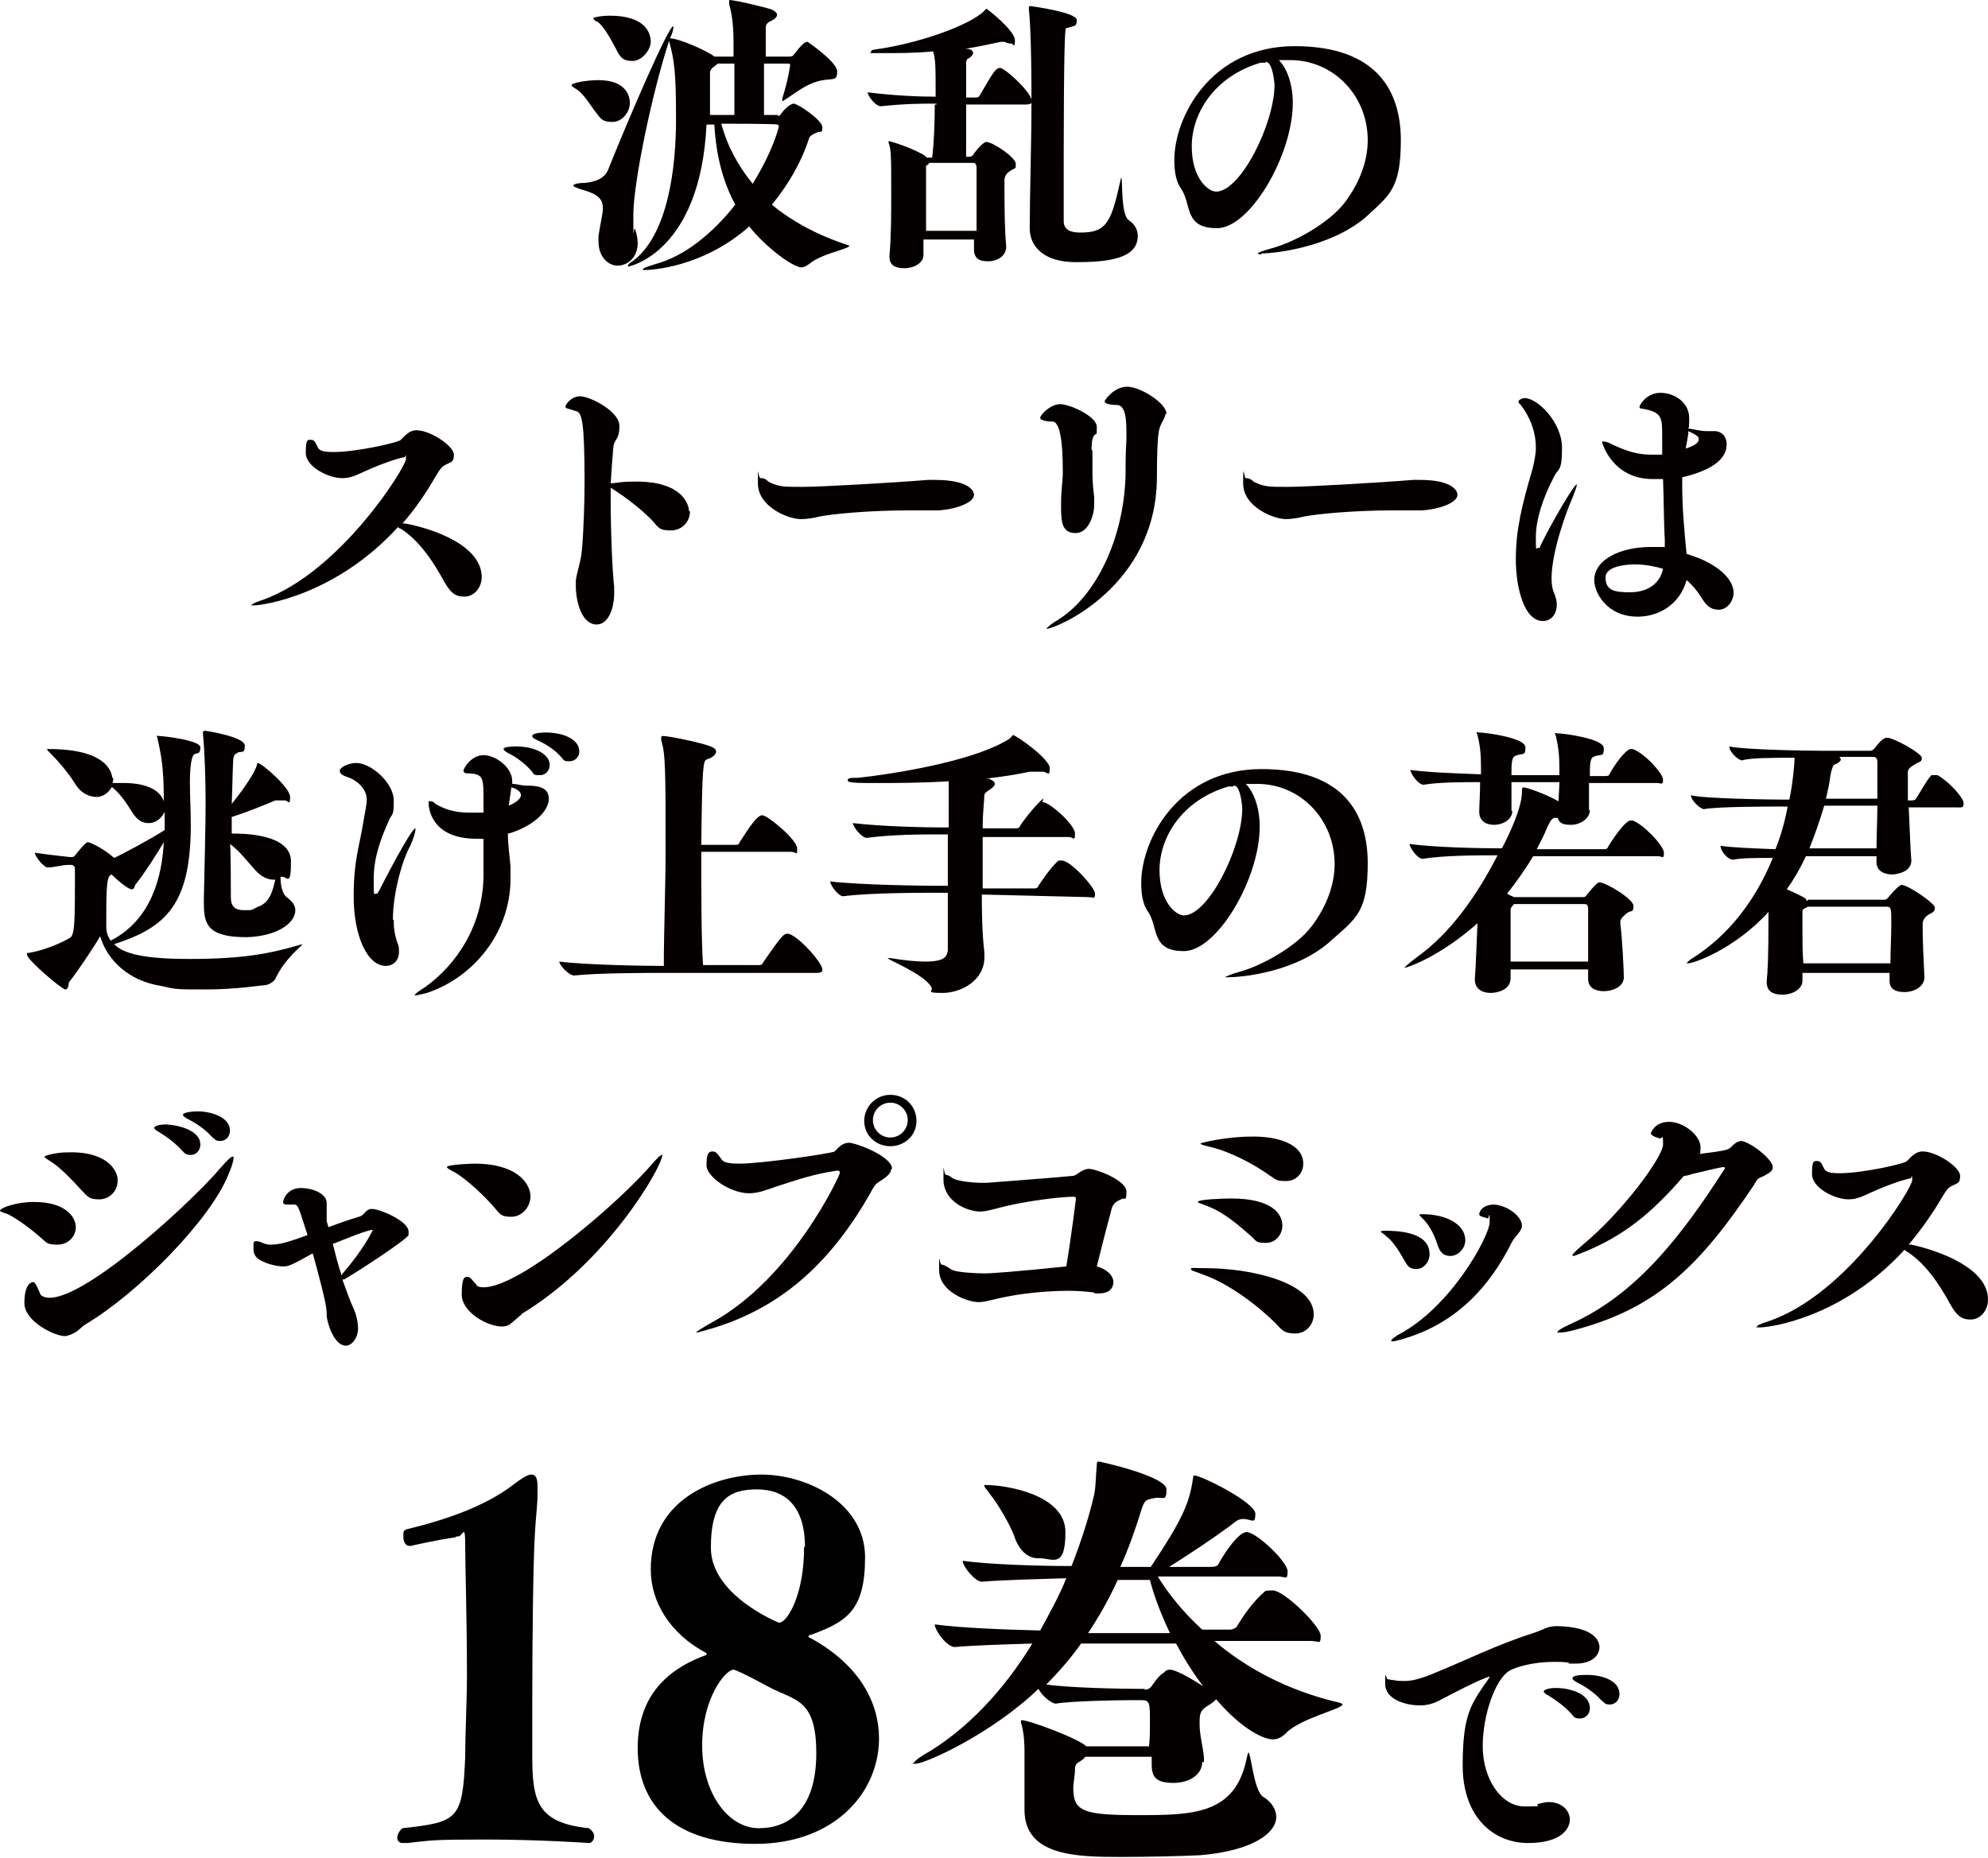 <?xml version="1.0" encoding="UTF-8"?>
<svg id="_レイヤー_1" data-name="レイヤー_1" xmlns="http://www.w3.org/2000/svg" version="1.1" viewBox="0 0 228.2 213.3">
  <!-- Generator: Adobe Illustrator 29.2.1, SVG Export Plug-In . SVG Version: 2.1.0 Build 116)  -->
  <defs>
    <style>
      .st0 {
        fill: #040000;
      }
    </style>
  </defs>
  <g id="_レイヤー_11" data-name="_レイヤー_1">
    <g id="_レイヤー_1-2">
      <path class="st0" d="M68.4,12.9c-.5-.6-1.4-2.2-2.3-2.7-.3-.2-.5-.3-.5-.4,0-.3,1.8-.6,3.1-.6,3.4,0,3.6,2.1,3.6,2.6,0,1.1-.9,2.2-2,2.2s-1.3-.3-1.9-1.1h0ZM89.3,13.3c.3,0,.4-.3.4-.3.8-1,1.3-1.1,1.4-1.1.5,0,3.3,1.9,3.3,2.7s-.2.4-.6.6c-.5.2-.8.4-.9.6-.9,2.8-2.4,5.4-4.3,7.7,2.3,1.9,5.2,3.5,8.9,4.7h0c0,.4-3.2.9-4.6,2.1-.3.2-.6.4-.9.4-.9,0-3.9-2.1-6-4.7-5.4,4.8-11.5,5-11.9,5s-.3,0-.3-.1.5-.3,1.5-.6c3.3-.9,6.5-3.5,9.1-6.8-1.4-2.6-2.2-5.6-2.4-9.2h-.9c-.7,14.6-8.8,16.3-9,16.3s0,0,0-.1,0-.2.5-.5c4.1-3,5-10.8,5-16.3s-.2-6.8-.8-9c-1.9,5.8-4.1,16.2-4.1,20s0,1.2.2,1.6c.2.6.3,1.2.3,1.6,0,1.8-1.3,2.6-2.3,2.6s-2.2-.9-2.2-2.8v-.6c.2-1.4.5-2.5.5-3.2,0-1-.5-1.6-2.3-2.1-.7-.2-1.1-.4-1.1-.5s.4-.3,1.3-.3c1.2-.1,2.3-.5,2.7-1.5,2.2-5.5,6.9-16.5,7.5-16.5h0c0,.2,0,.6-.4,1.4h0c1.1,0,4.6,1.6,5.1,2.1h2.2v-1.7c0-1.9-.2-3.3-.5-4.3v-.5h0c.7,0,4.4.9,4.9,1.1.4.2.6.4.6.6,0,.3-.4.6-.9.8-.3.2-.4.4-.4.7v3.3h2.7s.4,0,.5-.2c1-1.3,1.3-1.5,1.6-1.5h0s3.4,2.3,3.4,3.4-.4.8-1.6,1c-2,.3-3.7,1.9-4.5,2.3,0,.1-.2.1-.2.1h0v-.3c.7-2.2.9-3.8.9-3.8,0-.1,0-.2-.2-.2h-2.8v5.9h1.6ZM70.7,5.6c-.4-.7-1.2-2.4-2.1-3.1-.2,0-.5-.3-.5-.4s.9-.3,1.9-.3c4.2,0,4.7,2.1,4.7,3s-1,2.2-2.1,2.2-1.4-.4-1.9-1.4h0ZM84.3,11.5v-4.2h-1.9l-.5.4c-.3.2-.4.5-.4.6v4.9h2.8v-1.7h0ZM82.8,14.2c.7,2.6,1.9,4.8,3.6,6.9,2.4-3.9,3-6.5,3-6.6,0,0,0-.2-.2-.2,0-.1-6.4-.1-6.4-.1Z"/>
      <path class="st0" d="M107.5,11.9h-.2c-1.7,0-3.3,0-6.2.3h0c-.6,0-1.5-1.2-1.5-1.6,3.2.4,6,.5,7.8.5h0c0-3.5,0-4.3-.3-5.2-2,.2-4,.2-5.9.2s-1.2,0-1.2-.2.4-.2,1-.3c5.2-.8,11-3,12.2-4.6h0c0-.1,3.3,2.5,3.3,3.6s-.2.4-.4.4-.4,0-.8-.2h-.4c-1.4.3-2.8.6-4.1.8.9,0,.9.4.9.5,0,.2-.2.4-.5.6-.2,0-.3.3-.3.5v4h1c.4,0,.5-.1.6-.3,1.5-2.6,1.8-3.1,2.3-3.1s3.2,2.4,3.6,3.6c0-6.8-.2-9.6-.3-10.3v-.2c0-.1,0-.2.2-.2,0,0,5.3.7,5.3,1.6s-.4.6-1,.9c-.2,0-.3,0-.3.4-.2,1.3-.2,12.9-.2,18.7v3.1c0,1.2,1.2,1.3,1.9,1.3,2.8,0,3.5-.9,4.5-5.5.1-.5.2-.8.2-.8.2,0-.1,4.3.9,4.9.7.5,1,1.1,1,1.8,0,2.6-3.4,3-7.1,3s-5.3-1.8-5.3-3.9h0c0-3.7.2-9.7.2-14.4,0,.1-.3.2-.6.2h-6.9v6h.4s.2,0,.4-.2c0-.1,1.1-1.5,1.5-1.5.8,0,3.4,1.8,3.4,2.5s0,.4-.6.8c-.5.3-.7.7-.7,1.1v.4c0,1.6,0,5.2.2,7.2h0c0,1.1-1,1.7-2.1,1.7s-1.6-.4-1.6-1.4h0v-1.1h-5.8v1.8h0c0,.9-1.1,1.5-2.2,1.5s-1.7-.4-1.7-1.3v-.2c.2-2,.2-4.9.2-7,0-4.2,0-5.2-.3-5.9h0v-.2c.2,0,2.8.8,4.2,1.7,0,0,0,.1.2.2h.6c.2-1.6.3-3.9.3-6.1h.2ZM106.3,19v7.5h5.8v-7.2c0-.5-.2-.6-.4-.6h-5s-.2.2-.3.3h0Z"/>
      <path class="st0" d="M144.8,29.2c-.3,0-.4,0-.4-.1s.5-.3,1.6-.6c2.6-.7,6.6-2.9,8.4-5.3,1.8-2.4,2.6-4.9,2.6-7.1,0-5.1-3.9-9.2-8.9-9.2h-1.3c.9.9,1.6,2.7,1.6,4.9,0,6-4.9,14.4-8.7,14.4s-2.9-2.7-4.1-4.5c-.6-.8-.8-2-.8-3.3,0-5.1,4.3-13.1,13.8-13.1s12.2,5.2,12.2,10.8-1.3,6.3-4.1,8.9c-4.2,3.5-10.6,4.1-11.9,4.1h0ZM145.3,7.2h-.6c-5.4,1.6-7.9,5.9-7.9,9.6s1.9,5.2,2.8,5.2c2.8,0,6.7-7.8,6.7-12.3-.1-1.2-.4-2.6-1-2.6h0Z"/>
      <path class="st0" d="M55.3,66.2c0,1.3-.9,2.3-2,2.3s-1.6-.5-2.3-1.7c-1.2-2.2-2.8-4.7-5-6.1,0,0-.2,0-.3-.2-7.2,7.9-15.6,9-16.5,9s-.4,0-.4,0c0,0,.3-.3,1.3-.6,9-3.2,16.5-15.3,16.5-16.2s0-.2-.2-.2c-.3,0-2.3.6-4.5,1.6-.9.4-1.6.8-2.6.8-1.6,0-4.2-1.3-4.2-2.9s.2-1.5.6-1.5.5.3.8.9c.2.4.8.5,1.8.5,2.6,0,7.5-1.1,7.7-1.4.5-.5,1-1.1,1.8-1.1,1.6,0,4.3,1.8,4.3,2.8s-.4.8-1.2,1.3c-.4.3-.7.9-.9,1.2-1.1,1.9-2.3,3.7-3.8,5.4h.3c3.2.6,8.8,2.5,8.8,6.2h0Z"/>
      <path class="st0" d="M79.2,58.7c0,1.2-.9,2.2-2.2,2.2s-1.4-.3-2-1c-1-1.1-3.1-2.8-4.9-3.9h0v1.3c0,4,.2,8.4.4,10.1v.7c0,2-.8,3.6-2,3.6-1.8,0-2.4-2.8-2.4-4.4v-.7c.2-1.2.6-2.2.7-3.5.2-2.3.3-5.4.3-7.8,0-6.9-.3-8-1-8.1-.9-.3-1.2-.3-1.2-.5s.6-1.2,1.7-1.2,4.5,1.7,4.5,3.4-.6,1.4-.7,2.5-.2,2.5-.3,4.1h0c.3,0,1.2-.2,2.3-.2,5.2-.2,6.6,2,6.7,3.4h0Z"/>
      <path class="st0" d="M111.8,56.8c0,1.1-2.8,1.8-4.3,1.8h-3.2c-4.5,0-8.7.4-10.2.7-.8.2-1.5.3-2.2.3-1.4,0-4.9-1.4-4.9-4.1s0-.6.3-.6.5,0,.9.4c1.2.6,1.7.6,3.9.6s10.8-.5,14.4-.8h.8c4,0,4.5,1.3,4.5,1.7h0Z"/>
      <path class="st0" d="M125.4,51.7v2c0,.9,0,1.8.2,3.4v.9c0,1.2-.7,3.2-2.1,3.2s-1.7-.9-1.7-2.8v-.6c0-1.6.2-2.5.2-3.6,0-3.9-.4-5.8-1.2-5.8s-1.4-.2-1.4-.4c0-.4,1.2-1.6,2.3-1.6s4.2,1.4,4.2,2.6,0,.6-.3,1c-.3.3-.3,1.4-.3,1.7,0,0,0,0,.1,0ZM133.8,47.4c0,.7-.7,1.2-.8,2.3-.1.5-.2,2.1-.2,5.2-.1,12.5-11.6,17.3-12.7,17.3s0,0,0,0c0,0,.4-.5,1.3-1,4.5-2.8,7.6-9.5,7.8-16.6,0-1.4,0-2.5.1-4.1v-1c0-2.5-.5-2.9-1-3-1,0-1.5-.2-1.5-.4s1.1-1.7,2.6-1.7,4.5,1.9,4.5,3.1h-.1Z"/>
      <path class="st0" d="M167.3,56.8c0,1.1-2.8,1.8-4.3,1.8h-3.1c-4.5,0-8.6.4-10.2.7-.8.2-1.5.3-2.1.3-1.4,0-4.9-1.4-4.9-4.1s.1-.6.3-.6.5,0,.9.4c1.2.6,1.7.6,3.9.6s10.8-.5,14.4-.8h.8c3.8,0,4.3,1.3,4.3,1.7h0Z"/>
      <path class="st0" d="M178.1,66.4c0,.7.1,1.3.3,1.7.2.5.3.9.3,1.3,0,1.2-.7,1.9-1.6,1.9-2.1,0-3.1-3.7-3.1-7.1s.7-6.2,1.9-10.3c.2-.8.4-1.7.4-2.5,0-1.6-.5-3.3-1.8-5-.1,0-.2-.2-.2-.3,0-.2.5-.4.7-.4,1.5,0,4.3,2.8,4.3,5.7s-.4,2.2-1,3.5c-1.2,2.3-2,4.8-2,6.7s0,1.3.3,1.3.1,0,.2-.2c1.3-2.7,3.9-7.1,4.2-7.1h0c0,.3-.2.8-.6,1.8-.5,1.1-2.3,5.9-2.3,9h0ZM199,68c0,1.1-.8,2-1.7,2s-1.4-.4-2-1.4c-.5-.8-1.1-1.5-1.7-2-.8,2.9-3.3,4.2-5.6,4.2-3.6,0-5-2.8-5-4.2,0-2.3,2.9-3.8,6.5-3.8s1.1,0,1.6,0v-.9c-.1-1.3-.1-4.1-.2-6.9h-1.2c-4.6,0-5.8-4.1-5.8-4.3s0,0,.1,0c.2,0,.5,0,1,.3,1.7.8,3,1.2,4.5,1.2s.8,0,1.1,0h.2v-2.1c0-2.2,0-2.8-2.4-3.2-.1,0-.2,0-.2-.2s.8-1.6,2.4-1.6,3.3,1.1,3.3,2.9-.1.8-.1,1.2c.3,0,1.3.3,2.1.3h.9c.8,0,1.4.6,1.4,1.5s-.4,2.7-5.1,3.8v.9c0,2.5.2,4.9.5,7.9,2.8.8,5.4,2.5,5.4,4.5h0ZM187.7,64.8c-.3,0-3.4,0-3.4,1.5s1,1.7,2.8,1.7,3.4-.8,3.8-2.7c-.7-.2-1.9-.5-3.2-.5h0ZM195,50.4c0-.2-.1-.4-1.2-.9v.3c-.1.6-.2,1.2-.3,1.7,1.3-.4,1.5-.8,1.5-1.1h0Z"/>
      <path class="st0" d="M13,89.3c0,.2,0,.4-.1.6h1.4c.5,0,3.8,0,4.5,2.1,0-2.7-.1-4.6-.7-7.1,0-.2-.1-.3-.1-.4s0,0,.2,0c.6,0,4.8.5,4.8,1.3s-.3.6-.7.8c-.3.2-.5,1.3-.5,3.2s.1,3,.1,4.9c0,9.2-2.9,11.8-8.8,13.7.8.8,2.4,1.7,8.6,1.7s9.3-.6,13-1.7h0c0,.2-2,1.6-3.1,4-.2.3-.6.6-1.1.7-.4,0-3.3.5-6.8.5s-3.5,0-5.2-.4c-3.8-.6-6.2-3-7-5.7-.9,1.5-2.5,3.9-3.6,5.3,0,0,0,.8-.4.8s-4.4-3.4-4.4-4,0,0,.2-.2c1.3-.2,3.1-.8,4.7-1.7.5-.3.6-1.2.6-6.1v-1.9c0-.2-.2-.4-.4-.4h-.4c-.6,0-1.7.3-2.3.3h0c-.5,0-1.5-1.3-1.5-1.7,1.2.2,3.2.4,4,.5h.2c.2,0,.3,0,.5-.3.9-1.1,1.2-1.4,1.4-1.4.3,0,1.9.8,3,1.8.7-.3,4.1-2.1,5.8-3.2v-2.1c-.3.7-1,1.3-1.8,1.3s-1.3-.3-1.9-1.2c-.4-.6-1.1-1.9-2.3-2.9h-.1c-.3.6-1,1.1-1.7,1.1s-1.7-.3-2.4-1.4c-1-1.6-2.2-2.9-2.9-3.6-.3-.3-.4-.4-.4-.5h.2c6.6,0,7.3,2.6,7.3,3.5h0v-.2h0ZM18.8,96.7c-.9,1.5-2.1,3.4-3.2,4.8-.2.2-.1.6-.5.6s-1.7-1.1-2.3-1.7c-.4.2-.6.5-.6,4.4v1.6c0,.8.3,1.3.5,1.6,4.7-2.4,5.9-7.4,6.1-11.3h0ZM28.3,107.6c-4.5,0-4.9-1.5-4.9-3.9v-.5c.1-4.9.2-8.2.2-11s-.1-5.8-.3-7.9v-.2s0-.2.2-.2,4.6.7,4.6,1.7-.3.6-.8.8c-.3.2-.4.2-.5.6-.1.8-.1,2.9-.2,5.3,1.6-2,2.7-3.7,2.9-4.5,0,0,0-.2.1-.2.4,0,3.7,2.8,3.7,3.9s-.2.4-.6.4h-1.1c-.7.3-3.1,1.3-5,1.9v1.9c1.2,0,6.8,0,6.8,3.2s-.5,1.5-1.2,1.8c0,.9.2,1.9.7,2.3.7.5,1,1,1,1.5,0,1.5-2.1,3-5.6,3.1h0ZM26.5,103c0,1.2.6,1.5,1.5,1.5s.9,0,1.4-.3c1.1-.4,1.7-.9,2.2-3.2h-.2c-.6,0-1.4-.3-2.1-1.1-1-1.1-1.8-2.2-2.9-3,.1,0,.1,6.1.1,6.1Z"/>
      <path class="st0" d="M45.2,105.6v.3c0,.9.2,1.7.4,2.3.2.4.2.7.2,1.1,0,1-.7,1.6-1.5,1.6-2.2,0-3.7-3.6-3.7-7.9s.6-5.5,1.1-8.6c.2-1.2.4-2,.4-2.6,0-1.4-1.4-2.3-2-2.5s-1.1-.4-1.1-.8,1-.9,1.9-.9c1.7,0,4.3,2.3,4.3,4.3s-.2,1.4-.6,2.4c-.9,2-1.7,4.2-1.7,6.5s0,1.8.3,1.8,0,0,.3-.3c.5-1,3.7-7.2,4.2-7.2h0c0,.4-.2,1.1-.6,2-.9,1.6-2,5.4-2,8.5h0ZM58.3,95.7c0,1.3.2,2.5.3,3.8v1.4c0,6.3-4.4,11.4-9.6,13.1-.8.2-1.2.3-1.4.3h0c0-.2.6-.6,1.1-.9,3.7-2.6,6.8-7.2,6.8-13v-4.1h-.8c-5.4,0-5.5-3.8-5.5-4.1s0-.2.2-.2.3,0,.6.3c1,.6,2.2,1,3.8,1h1.7v-1.3c0-2.7,0-3.1-1.6-3.2-.3,0-.7,0-.7-.3s.9-1.8,2.3-1.8,3.3,1.4,3.3,3v.3c.6,0,1,.2,1.6.2.9,0,2.6,0,2.6,1.5s-1.9,3.2-4.6,4h0ZM63.1,87.8c0,.7-.5,1.2-1.1,1.2s-.7,0-1-.5c-.8-.9-1.8-1.6-2.6-2-.4-.2-.6-.4-.6-.5,0-.2.6-.3,1.4-.3,2.4,0,3.9,1,3.9,2.1h0ZM58.7,90.4l-.3,2.1c1.2-.5,1.4-1,1.4-1.2,0-.3-.3-.7-1.1-.9h0ZM66.5,86.3c0,.6-.5,1.1-1.1,1.1s-.6,0-1-.5c-.8-.9-1.8-1.5-2.7-1.9-.4-.2-.6-.3-.6-.5,0-.4,1.5-.4,1.6-.4,1.6,0,3.8.6,3.8,2.2h0Z"/>
      <path class="st0" d="M94.4,111.3c0,.2,0,.4-.7.4h-17.5c-1.8,0-7.5,0-10.3.3h0c-.6,0-1.7-1.2-1.7-1.6,3.2.4,10,.5,12,.5,0-4.1.2-8.9.2-13.2,0-9.1,0-11.2-.5-12.7v-.3c0-.1,0-.2.2-.2.7,0,4,.7,5.2,1.1.6.2.9.4.9.7s-.4.7-1.1.9c-.4.2-.5,1-.6,9.8h3.9c.2,0,.4,0,.5-.3,1.1-1.7,2-3.1,2.6-3.1s4,2.8,4,3.8,0,.4-.7.4h-10.3c0,4.8,0,10,.2,13h6.4c.2,0,.4,0,.5-.3,2.2-3.2,2.4-3.3,2.8-3.3,1,0,4,3.3,4,4.1h0Z"/>
      <path class="st0" d="M112.7,102.4c0,4.8.2,5.9.3,7v.5c0,2.7-2.7,4.1-4.8,4.1s-1-.2-1.3-.7c-.9-1.5-5-3.1-5-3.3h.3c1.8.3,3.1.4,4,.4,2.3,0,2.5-.6,2.6-1.3v-6.6h-1.3c-1.8,0-7.7,0-10.7.4h0c-.6,0-1.5-1.3-1.5-1.7,3.4.4,10.5.5,12.4.5h1.1v-5.9h-1c-1.8,0-5.4,0-8.3.4h0c-.6,0-1.6-1.3-1.6-1.7,3.4.4,8.3.5,10.2.5h.8v-5.3c-3.2.2-6.1.2-8.3.2s-3.3,0-3.3-.3.4-.3,1.2-.3c3.8-.4,12.7-1.8,16.9-4.2,0,0,.4-.2.6-.4.2-.2.2-.3.3-.3.3,0,4.2,2.7,4.2,3.8s-.3.4-.8.4h-1.5c-1.4.3-3.2.6-5.1.8h.4c.5.2.7.4.7.6s-.3.5-.8.8c-.3.2-.3.3-.4.4,0,.6-.2,2-.2,3.9h3.8c.2,0,.4,0,.5-.3.4-.6,1.3-1.8,2.2-2.7s.2,0,.4,0c.8,0,3.7,2.6,3.7,3.6s-.2.4-.7.4h-9.9v5.9h5.9c.2,0,.4,0,.5-.3.4-.6,1.4-2.1,2.3-2.9h.4c1,0,3.8,3.1,3.8,3.8s-.2.4-.7.4l-12.4-.3h0v-.3h.1Z"/>
      <path class="st0" d="M141,112.2h-.4s.5-.3,1.6-.6c2.6-.7,6.6-2.9,8.4-5.3,1.8-2.4,2.6-4.9,2.6-7.1,0-5.1-3.9-9.2-8.9-9.2h-1.3c.9.9,1.6,2.7,1.6,4.9,0,6-4.9,14.3-8.7,14.3s-2.9-2.7-4.1-4.5c-.6-.8-.8-2-.8-3.3,0-5.1,4.3-13.1,13.8-13.1s12.2,5.2,12.2,10.8-1.3,6.3-4.1,8.8c-4.1,3.8-10.5,4.3-11.9,4.3h0ZM141.6,90.3h-.6c-5.4,1.6-7.9,5.9-7.9,9.6s1.9,5.2,2.8,5.2c2.8,0,6.7-7.8,6.7-12.3-.1-1.3-.4-2.7-1-2.6h0Z"/>
      <path class="st0" d="M186.4,112.2c0,1.1-1.3,1.6-2.3,1.6s-1.8-.4-1.8-1.4h0v-1.1h-8.9v1c0,1.4-1.6,1.7-2.3,1.7-1,0-1.8-.5-1.8-1.5v-.2c.1-1,.2-4.3.3-6.3-4.4,3.9-8.1,5.1-8.3,5.1h-.1s.5-.5,1.3-1.1c4-2.8,7.1-7.3,9.4-11.8-2.2,0-6.1,0-8.6.4h0c-.6,0-1.5-1.3-1.5-1.7,3,.4,8.1.5,10.6.5.9-1.7,2.2-4.5,2.3-6.3,0-.5,0-.7.2-.7.3,0,2.4.7,4,1.6,0-.6.1-1.4.1-2.2h-5.5v3.3h.1c0,1-1.1,1.6-2.1,1.6s-1.7-.5-1.7-1.5h0c0-.6.1-2.1.1-3.4-2.1,0-4.7,0-6.5.3h0c-.6,0-1.5-1.3-1.5-1.7,2.2.3,5.5.4,8.1.5v-.9c0-1.4-.1-2.4-.4-3.6,0,0-.1-.2-.1-.3s.1,0,.3,0c.7,0,5.3.6,5.3,1.7s-.3.6-1.2,1c-.4.2-.4,1-.4,2.2h5.5v-.8c0-1.4-.1-2.4-.4-3.7,0,0-.1-.2-.1-.3s.1,0,.3,0c.7,0,5.3.6,5.3,1.7s-.3.6-1.2,1c-.4.2-.4,1-.4,2.2h1.8c.2,0,.4,0,.5-.3.4-.8,1.8-2.8,2.4-2.8h.2c1.3.4,3.5,2.8,3.5,3.5s-.2.4-.7.4h-7.8v3.1h.1c0,1-1.1,1.7-2.2,1.7s-1.3-.3-1.5-.8h-.4c-.4.2-.5.5-.8,1.1-.3.8-.8,1.7-1.2,2.5h7.7c.2,0,.4,0,.5-.3.3-.5,1.9-3,2.6-3h.2c1.2.4,3.6,2.9,3.6,3.7s-.2.4-.7.4h-14.3c-.9,1.5-1.9,2.9-3,4.3.3.2.6.3.8.4h7.9c.1,0,.3,0,.4-.2.4-.5,1.2-1.5,1.5-1.5.7,0,3.9,1.9,3.9,2.7s-.2.5-.7.8c-.5.4-.8.7-.8,1v.3c.2,1.4.4,5.3.4,6.2h0ZM173.8,103.8c-.3.3-.4.5-.4.6v6h8.9v-6c0-.6-.2-.6-.5-.6h-8Z"/>
      <path class="st0" d="M207.5,103.3h8.8c.1,0,.2,0,.4-.2,0,0,1.2-1.5,1.6-1.5.7,0,3.8,2.1,3.8,2.6s-.2.5-.7.8-.7.7-.7,1.1v.4c0,1.3.1,3.8.2,5.7h0c0,1.1-1.2,1.7-2.3,1.7s-1.7-.4-1.7-1.3h0v-.9h-10v.9h0c0,1-1.2,1.6-2.3,1.6s-1.8-.4-1.8-1.4v-.2c.1-.9.2-2.5.2-7.3v-.6c-3.9,4.3-8.6,5.9-9.2,5.9s-.2,0-.2,0c0,0,.3-.4.7-.6,4.1-2.6,7.2-6.6,9.2-11.5-1.8,0-3.7,0-4.5.2h-.1c-.5,0-1.4-.9-1.4-1.6,1,.2,3.8.3,6.3.4.6-1.5,1.1-3.2,1.4-4.9h-.8c-1,0-7.4,0-8.8.3h0c-.4,0-1.5-1-1.5-1.6,1.4.4,9.3.5,10.3.5h1c.4-1.9.6-4.2.6-4.8-2.4,0-5.2,0-6,.3h0c-.5,0-1.5-1-1.5-1.6,1.8.4,9.4.5,10.9.5h5.2c.1,0,.3,0,.5-.2.3-.3.5-.7,1-1.1.1,0,.2-.2.5-.2.8,0,4,1.8,4,2.3s-.2.4-.7.7c-1,.6-.9.7-.9,1.3v2.9h.4c.1,0,.5,0,.6-.3.4-.6,1.2-2.1,1.7-2.6h.7c1.3.7,3,2.6,3,3.2s-.2.5-.9.5h-5.4c.1,2.3.2,4.9.3,6.1h0c0,1.5-2.1,1.6-2.2,1.6-.9,0-1.8-.4-1.8-1.4v-.7h-8.1c-.6,1.3-1.4,2.7-2.2,3.8.9.4,1.8.8,2.2,1.1,0,.2.2.2.2.3h0v-.2h0ZM207,104.4c-.1,0-.1.3-.1.3v1.8c0,1.4,0,2.8.1,4.1h10c0-1.5.1-3.1.1-4.4,0-2,0-2.1-.6-2.1h-9c-.3.2-.4.2-.5.3h0ZM207.7,97.4h7.7c0-1.4.1-3.2.1-4.9h-6.1c-.5,1.7-1.1,3.4-1.7,4.9ZM211.3,87.2c0,.2-.2.3-.5.5-.3,0-.5.3-.7,1.4-.1.9-.3,1.7-.5,2.6h5.9v-4.2c0-.6-.3-.6-.6-.6h-3.8c.1,0,.2.2.2.3h0Z"/>
      <path class="st0" d="M8.7,140.9c0,1.1-.9,2-2.1,2s-1.2-.2-1.8-.7c-1-.9-2.7-2.2-3.9-2.8-.6-.2-.9-.3-.9-.4,0-.3,1.8-1,3.9-1,3.6,0,4.8,1.7,4.8,2.9h0ZM9.9,152c-.5.3-.8.7-1.3,1-.4.2-.8.4-1.2.4-1,0-4.6-1.6-4.6-3.8s.8-2.4,1-2.4c.3,0,.5.7.8,1.3,0,.2.4.5,1.1.5,4.4,0,16.5-11.2,19.6-14.9.8-.9,1.2-1.3,1.4-1.3s.1,0,.1.2c0,.3-.2,1-.6,1.9-2.1,5.2-10.3,13.5-16.3,17.1h0ZM13.5,135.6c0,1.1-.9,2.1-2.1,2.1s-1.3-.3-2-1c-1-1.1-2.3-2.5-3.5-3.3-.5-.3-.8-.5-.8-.6s1.2-.5,2.8-.5c4.6-.1,5.7,2.3,5.6,3.3h0ZM23,131.4c0,.7-.5,1.2-1.1,1.2s-.7-.2-1-.5c-.8-.9-1.8-1.6-2.6-2.1-.4-.2-.6-.4-.6-.5,0-.2.5-.4,1.4-.4,1.7.1,3.9.8,3.9,2.3h0ZM26.4,129.8c0,.7-.5,1.2-1.1,1.2s-.6-.2-1-.5c-.8-.9-1.9-1.6-2.7-2-.4-.2-.6-.4-.6-.5,0-.3,1.1-.4,1.7-.4,1.6,0,3.7.7,3.7,2.2h0Z"/>
      <path class="st0" d="M39.3,146.9c.4,1.1.8,2.3,1.4,3.6.4,1,.4,2,.4,2,0,1.1-.7,2-1.4,2-1.4,0-2.2-2.8-2.2-3.5s0-1.3-1.6-7.1c-2.5,1.4-2.8,1.5-3.4,1.5s-1.6-.2-2.4-.6c-.7-.3-1-.8-1-1.3v-.5c0-.3,0-.5.3-.5s.5.1,1,.3c.1,0,.3.1.5.1,1,0,1.7-.1,4.4-1.1-.7-2.2-.9-2.8-1-3-.2-.5-.4-.5-.6-.5h-.7c-.4,0-.5-.1-.5-.3,0-.3.5-1.6,2-1.6s3,.7,3,1.7,0,.4,0,.7v1.4l.2.7c1.3-.5,2.5-.9,3.5-1.2.4-.1.6-.4.8-.6.2-.2.4-.3.7-.3.9,0,4.2,1.4,4.2,2.6s0,.3,0,.4c-.3.6-6,4.3-7.4,5.1h-.2ZM42.8,141.2h0c-.8,0-4.4,1.6-4.6,1.6.3,1.2.6,2.4,1,3.6.2-.3.5-.6.9-1.1,2-2.5,2.7-4.1,2.7-4.1h0Z"/>
      <path class="st0" d="M60.9,137.3c0,1.3-1,2.4-2.2,2.4s-1.3-.3-1.9-1c-1.1-1.3-3.2-3.3-4.6-4.1-.6-.3-.9-.5-.9-.6,0-.3,2.8-.4,3.2-.4,4.5,0,6.3,2,6.4,3.7h0ZM59.9,150.9c-.4.3-.8.7-1.2,1-.3.3-.7.4-1.1.4-1.6,0-4.6-1.6-4.6-3.7s.4-2,.7-2,.5.4,1,.9c0,.2.4.3.8.3,4.4,0,15.9-10.1,19.3-14.1.6-.7,1-1.1,1.2-1.1s0,.1,0,.1c0,1.2-6.2,12.2-16.2,18.2h.1Z"/>
      <path class="st0" d="M102.3,134.2c0,.7-1,1.2-1.7,1.7-.3.3-.6.9-.7,1.1-4.4,7.7-9.9,13-18.1,15.5-1.1.3-1.7.5-1.9.5h0c0-.1.8-.6,1.7-1.1,9.4-5.1,14.8-17,14.8-17.2s0-.3-.3-.3h0c-2.8.4-4.7,1.1-6.9,1.8-1.2.4-2.1.8-3.2.8-2.2,0-4.9-1.9-4.9-3.2s.2-1.6.7-1.6.7.5,1.1,1c.2.3,1,.4,2,.4,2.6,0,10.7-1.2,10.9-1.4.5-.5.9-1,1.7-1,1,.1,4.9,1.6,4.9,3h0ZM102.2,131.6c-1.7,0-3-1.3-3-2.9s1.3-3,3-3,3,1.3,3,3-1.4,2.9-3,2.9ZM102.2,126.6c-1.1,0-2,.9-2,2s.9,2,2,2,2-.9,2-2-.9-2-2-2Z"/>
      <path class="st0" d="M127.5,139.2c-.5,1.8-1.1,4.2-1.6,6.2,1.1.3,1.9,1,1.9,1.8s-.6,1.3-1.6,1.3-.4,0-.6-.1c-.7-.1-1.8-.2-3-.2-2.4,0-5.6.3-8.1.9-.9.2-1.5.4-2.2.4-1.1,0-4.5-1.1-4.5-3.7s0-.6.3-.6.7.3,1.2.6c.6.3,2.8.4,3.7.4s3.6-.2,9.4-.8c.6-3.6,1.1-7.7,1.1-7.7,0-.2,0-.3-.3-.3-1.4,0-5.7.5-8.6,1.3-.8.2-1.5.4-2.1.4-1.4,0-4.2-1.1-4.2-3.7s0-.5.3-.5.5.2.8.4c.5.3,2.2.5,3.2.5h.7s9.2-.7,9.9-.8c.5-.1,1-.8,1.8-.8s4.3,1.3,4.3,2.6-.2.6-.6.9c-.7.3-1,.5-1.2,1.5h0Z"/>
      <path class="st0" d="M150.8,150.9c0,1.2-.9,2.2-2.1,2.2s-1.5-.3-2.2-1.1c-1.9-1.9-5.3-4.6-8.5-5.7-.7-.3-1.3-.4-1.3-.6s.4-.1,1.6-.1c5.5,0,12.5,1.7,12.5,5.3h0ZM147.2,140.7c0,1.1-.8,2-1.9,2s-1.1-.2-1.6-.7c-1.4-1.2-3.1-2.8-5.3-3.6-.5-.2-.9-.3-.9-.4,0-.3,2.9-.4,3.8-.4,4.9,0,5.9,1.9,5.9,3.1h0ZM149.6,133.6c0,1.1-.8,2-2,2s-1.1-.2-1.8-.6c-1.8-1.3-4.4-2.7-6.8-3.3-.8-.2-1.2-.3-1.2-.4s3-.8,5.7-.8c3-.1,6.1.8,6.1,3.1h0Z"/>
      <path class="st0" d="M164.1,144c0,.9-.7,1.7-1.5,1.7s-1-.3-1.4-1c-.5-.9-1.3-2.2-2-2.7-.4-.4-.7-.5-.7-.6,0,0,.1-.1.3-.1,1.6,0,5.3.1,5.3,2.7h0ZM174.7,140.7c0,.7-.8,1.2-1.2,2-2.4,4.8-6.2,9.3-12.7,11.1-.4.1-.7.2-.9.2s-.2,0-.2-.1.3-.3.7-.6c6.1-3.1,10.6-11.4,10.6-13s-.1-.4-.2-.4c-.5-.2-1-.2-1-.5s.4-1.1,1.7-1.1c1.6.1,3.2,1.4,3.2,2.4h0ZM168.2,142.4c0,1-.9,1.8-1.7,1.8s-1.2-.4-1.5-1.3c-.3-1-.9-2.2-1.6-2.9l-.5-.5s.1-.1.3-.1c2.9,0,5,1.2,5,3h0Z"/>
      <path class="st0" d="M203.5,134c0,.5-.5.7-1,1-.9.4-.7.3-1.2,1.1-6.1,9.1-11,14-20.2,16.5-1,.3-1.7.4-2.1.4s-.2,0-.2-.1.4-.4,1.5-.9c7.4-3.3,12.6-9.9,17.6-17.7.1-.1.1-.2.1-.2,0-.1-.1-.1-.2-.1-.3,0-2.3.5-3.6.8-.3.1-.6.2-.8.2h-.1c-3.8,4.4-6.9,6.8-11.1,8.6-.8.3-1.4.6-1.6.6,0,0-.1,0-.1-.1s.4-.5,1.2-1.2c4.6-3.8,9.2-10.1,9.2-11.5s-.1-.6-.4-.7c-.7-.2-1-.4-1-.6,0,0,.4-1.3,2.1-1.3s3.6,1.6,3.6,2.9-.1.5-.2.8c3.2-.4,3.4-.5,3.7-.8s.7-.7,1.2-.7c1,.1,3.6,2.1,3.6,3h0Z"/>
      <path class="st0" d="M228.2,149.2c0,1.3-.9,2.3-2,2.3s-1.6-.5-2.3-1.7c-1.2-2.2-2.8-4.7-5-6.1-.1-.1-.2-.1-.3-.2-7.2,7.9-15.6,8.9-16.5,8.9s-.4,0-.4-.1.3-.3,1.3-.6c9.1-3.1,16.5-15.3,16.5-16.2s-.1-.2-.2-.2c-.3,0-2.3.6-4.5,1.6-.9.4-1.6.8-2.6.8-1.6,0-4.2-1.3-4.2-2.9s.2-1.5.6-1.5.5.3.8.9c.2.4.8.5,1.8.5,2.6,0,7.5-1.1,7.7-1.4.5-.5,1-1.1,1.8-1.1,1.6,0,4.3,1.8,4.3,2.8s-.4.8-1.2,1.3c-.4.3-.7.9-.9,1.2-1.1,1.9-2.4,3.7-3.8,5.4h.3c3.2.7,8.8,2.7,8.8,6.3h0Z"/>
      <path class="st0" d="M138,202.3c0,1.4-1.4,2.4-3.3,2.4s-2.5-.6-2.5-2.1v-.9h-7.6l-.3.3c-.5.4-.9.4-.9,1.1s-.2,1.6-.2,2.2c0,2.7,1.2,3.1,7.5,3.1s11.1-.1,12.4-6.5c.1-.5.2-.7.2-.7.3,0,.6,4.4,1.7,5.1,1,.6,1.5,1.5,1.5,2.3,0,1.9-2.8,3.9-8.7,4.4-1.8.1-6,.2-9.2.2-5,0-11-.1-11-5.4v-6.8c0-.3,0-2-.4-3.2v-.3h0c.7-.1,6.6,2.1,7.5,3h7.2c.1-1,.1-1.9.1-2.7,0-2.2,0-2.6-.9-2.6h-1.3c-1.6,0-6.9.1-8.6.4h0c-.5,0-1.6-.9-2-1.7-5.4,5.2-13,8.6-14.1,8.6s-.2,0-.2-.1.3-.4,1.1-.9c4.9-2.8,9.2-7.4,12.5-12.8-3.2.1-6.7.2-8.9.4h0c-.9,0-2.3-1.9-2.3-2.6,2.9.4,7.9.6,12.1.7,1.1-2,2.2-4,3-6-3.3.1-7.3.2-9.7.4h0c-.8,0-2.2-1.8-2.2-2.4,2.8.4,8.4.6,12.5.6,1.1-2.8,2-5.6,2.6-8.2.2-.9.2-2.6.3-3.4,0-.2,0-.4.2-.4s7.8,1.7,7.8,3.2-.4.8-1.4,1-1.1.2-1.5,1.4c-.7,2.3-1.5,4.5-2.4,6.5h3.5c3.6-5.4,4.4-7.3,4.8-9.9.1-.4,0-.6.2-.6.8,0,7,3.1,7,4.4s-.4.6-1.4.6h-.1c-.6,0-1.1.6-1.7,1-1.5,1.1-4,2.8-6.7,4.5h4.7c.6,0,.9-.1,1-.4.2-.4,2.1-3.6,3.2-3.6s4.7,3.4,4.7,4.5-.2.6-1.1.6h-13.8c1.1,1.8,2.8,4,5.1,6.1h3.2c.3,0,.7-.2.8-.4.6-1,1.7-2.7,3.2-4,.1-.1.6-.1.9-.1,1.3,0,5.5,4.1,5.5,5.2s-.2.6-1.1.6h-11.1c3.5,3,8.3,5.7,14.4,7.1.2.1.3.1.3.2,0,.5-4.9,1.6-6.5,3.3-.4.4-.9.7-1.5.7-1,0-3.5-1.1-6.5-4.6-.2.2-.4.4-.9.7-1,.6-1,1-1,2.2s.4,2.6.5,3.8v.5h-.2ZM116.4,176.3c-.4-1.1-1.8-3.6-2.8-4.8-.3-.5-.6-.7-.6-.9s0-.1.2-.1c2.3,0,9.1,1.1,9.1,5.4s-1.5,3-3,3c-1.1.1-2.3-.7-2.9-2.6h0ZM131.4,194c.4,0,.6-.2.7-.3.4-.5.8-1.2,1.4-1.6.2-.1.3-.4.8-.4s1.8.6,3.8,1.9c-1.2-1.6-2.2-3.2-3.1-4.9h-10.9c-1.2,1.7-2.6,3.3-4,4.7,2.7.4,8.8.5,10.6.5h.7ZM128.3,181.4c-1,2.2-2.2,4.3-3.4,6.1h9.4c-1.1-2.3-1.9-4.5-2.3-6.1h-3.7Z"/>
      <path class="st0" d="M183.6,189.1c0,1-.9,1.9-2.7,1.9s-.5,0-.8-.1c-.6-.1-1.2-.1-1.7-.1-2.4,0-4.4.6-5.1,1-1.6.9-3.1,5-3.1,8.7s2.1,6.9,4.8,6.9,1-.1,1.6-.3c.4-.1.8-.2,1.2-.2,1.5,0,2.4,1,2.4,2s-.9,2.7-4.8,2.7-7.5-2.9-7.5-8.9,1-7.1,3-10c.1-.1.1-.2.1-.2h0c-.1,0-1,.2-5.9,2.8-.6.3-1.3.5-2.1.5-1.5,0-4-.6-4-2.5s.1-.5.3-.5.4.1.7.1c.4.1.8.1,1.2.1.8,0,1.6-.2,2.7-.6,4.5-1.8,7.7-3.5,12.1-4.9,1.2-.4,1.6-.8,2.7-.8h.1c4.2.1,4.8,1.7,4.8,2.4h0ZM182.5,196.1c0,.7-.5,1.2-1.1,1.2s-.7-.1-1-.5c-.8-.9-1.8-1.6-2.6-2.1-.4-.2-.6-.4-.6-.5,0-.2.6-.4,1.4-.4,1.7,0,3.9.7,3.9,2.3h0ZM185.9,194.5c0,.7-.5,1.2-1.1,1.2s-.6-.2-1-.5c-.8-.9-1.9-1.6-2.7-2-.4-.2-.6-.4-.6-.5,0-.4,1.2-.4,1.7-.4,1.6,0,3.7.6,3.7,2.2h0Z"/>
      <path d="M46.2,211.6c-.4,0-.6-.3-.6-.6s.2-.8.6-1.1c6.4-.7,6.9-1,7.2-8.2,0-2.8.2-6.2.2-9.5,0-6.2-.2-12.4-.2-14.9s-.3-.9-.8-.9-.2.1-.3.1c-2.2.3-5.2,1-5.2,1h0c-.6,0-.8-.5-.8-1.1s0-.6.3-.8c4.6-1.1,9.2-2.7,12.4-5.2.8-.6,1.5-1.1,2-1.1s.7.4.7,1.4v1c0,1-.2,2.5-.3,4.4-.2,3.2-.3,12.1-.3,19.2s0,4.7,0,6.4c0,5.1.6,7.6,6.5,8.2.4.3.6.6.6.9,0,.5-.3.8-.6.8,0,0-5.7-.4-11.9-.4s-6.2.1-8.9.4h-.6Z"/>
    </g>
  </g>
  <path d="M81.1,189.8c-4.2-2.2-6.4-5.9-6.4-9.6,0-8.1,7.4-10.9,12.7-10.9s11.9,3.3,11.9,9.5-2.2,7.4-6.2,8.9c-.2,0-.3.1-.3.2s.1.1.3.2c5.6,3.1,7.8,7.4,7.8,11.5,0,6.2-5.1,12.1-14.2,12.1s-13.5-4.3-13.5-11,4.3-9.4,7.9-10.7c.1,0,.2,0,.2,0h-.2c0-.1,0-.1,0-.1ZM84.2,191.7c-.9,0-3.6,3.2-3.6,8.7s3,9.5,6.5,9.5,6.6-2.2,6.6-8.6-2.5-6-5.6-7.7c0,0-3.5-1.9-3.9-1.9h0ZM92.4,177.6c0-4.7-2.3-6.6-5.5-6.6s-5.3,1.2-5.3,6.7,7.8,8.6,7.8,8.6c.2,0,.4-.1.5-.2.7-.5,2.4-3.2,2.4-8.5h0Z"/>
</svg>